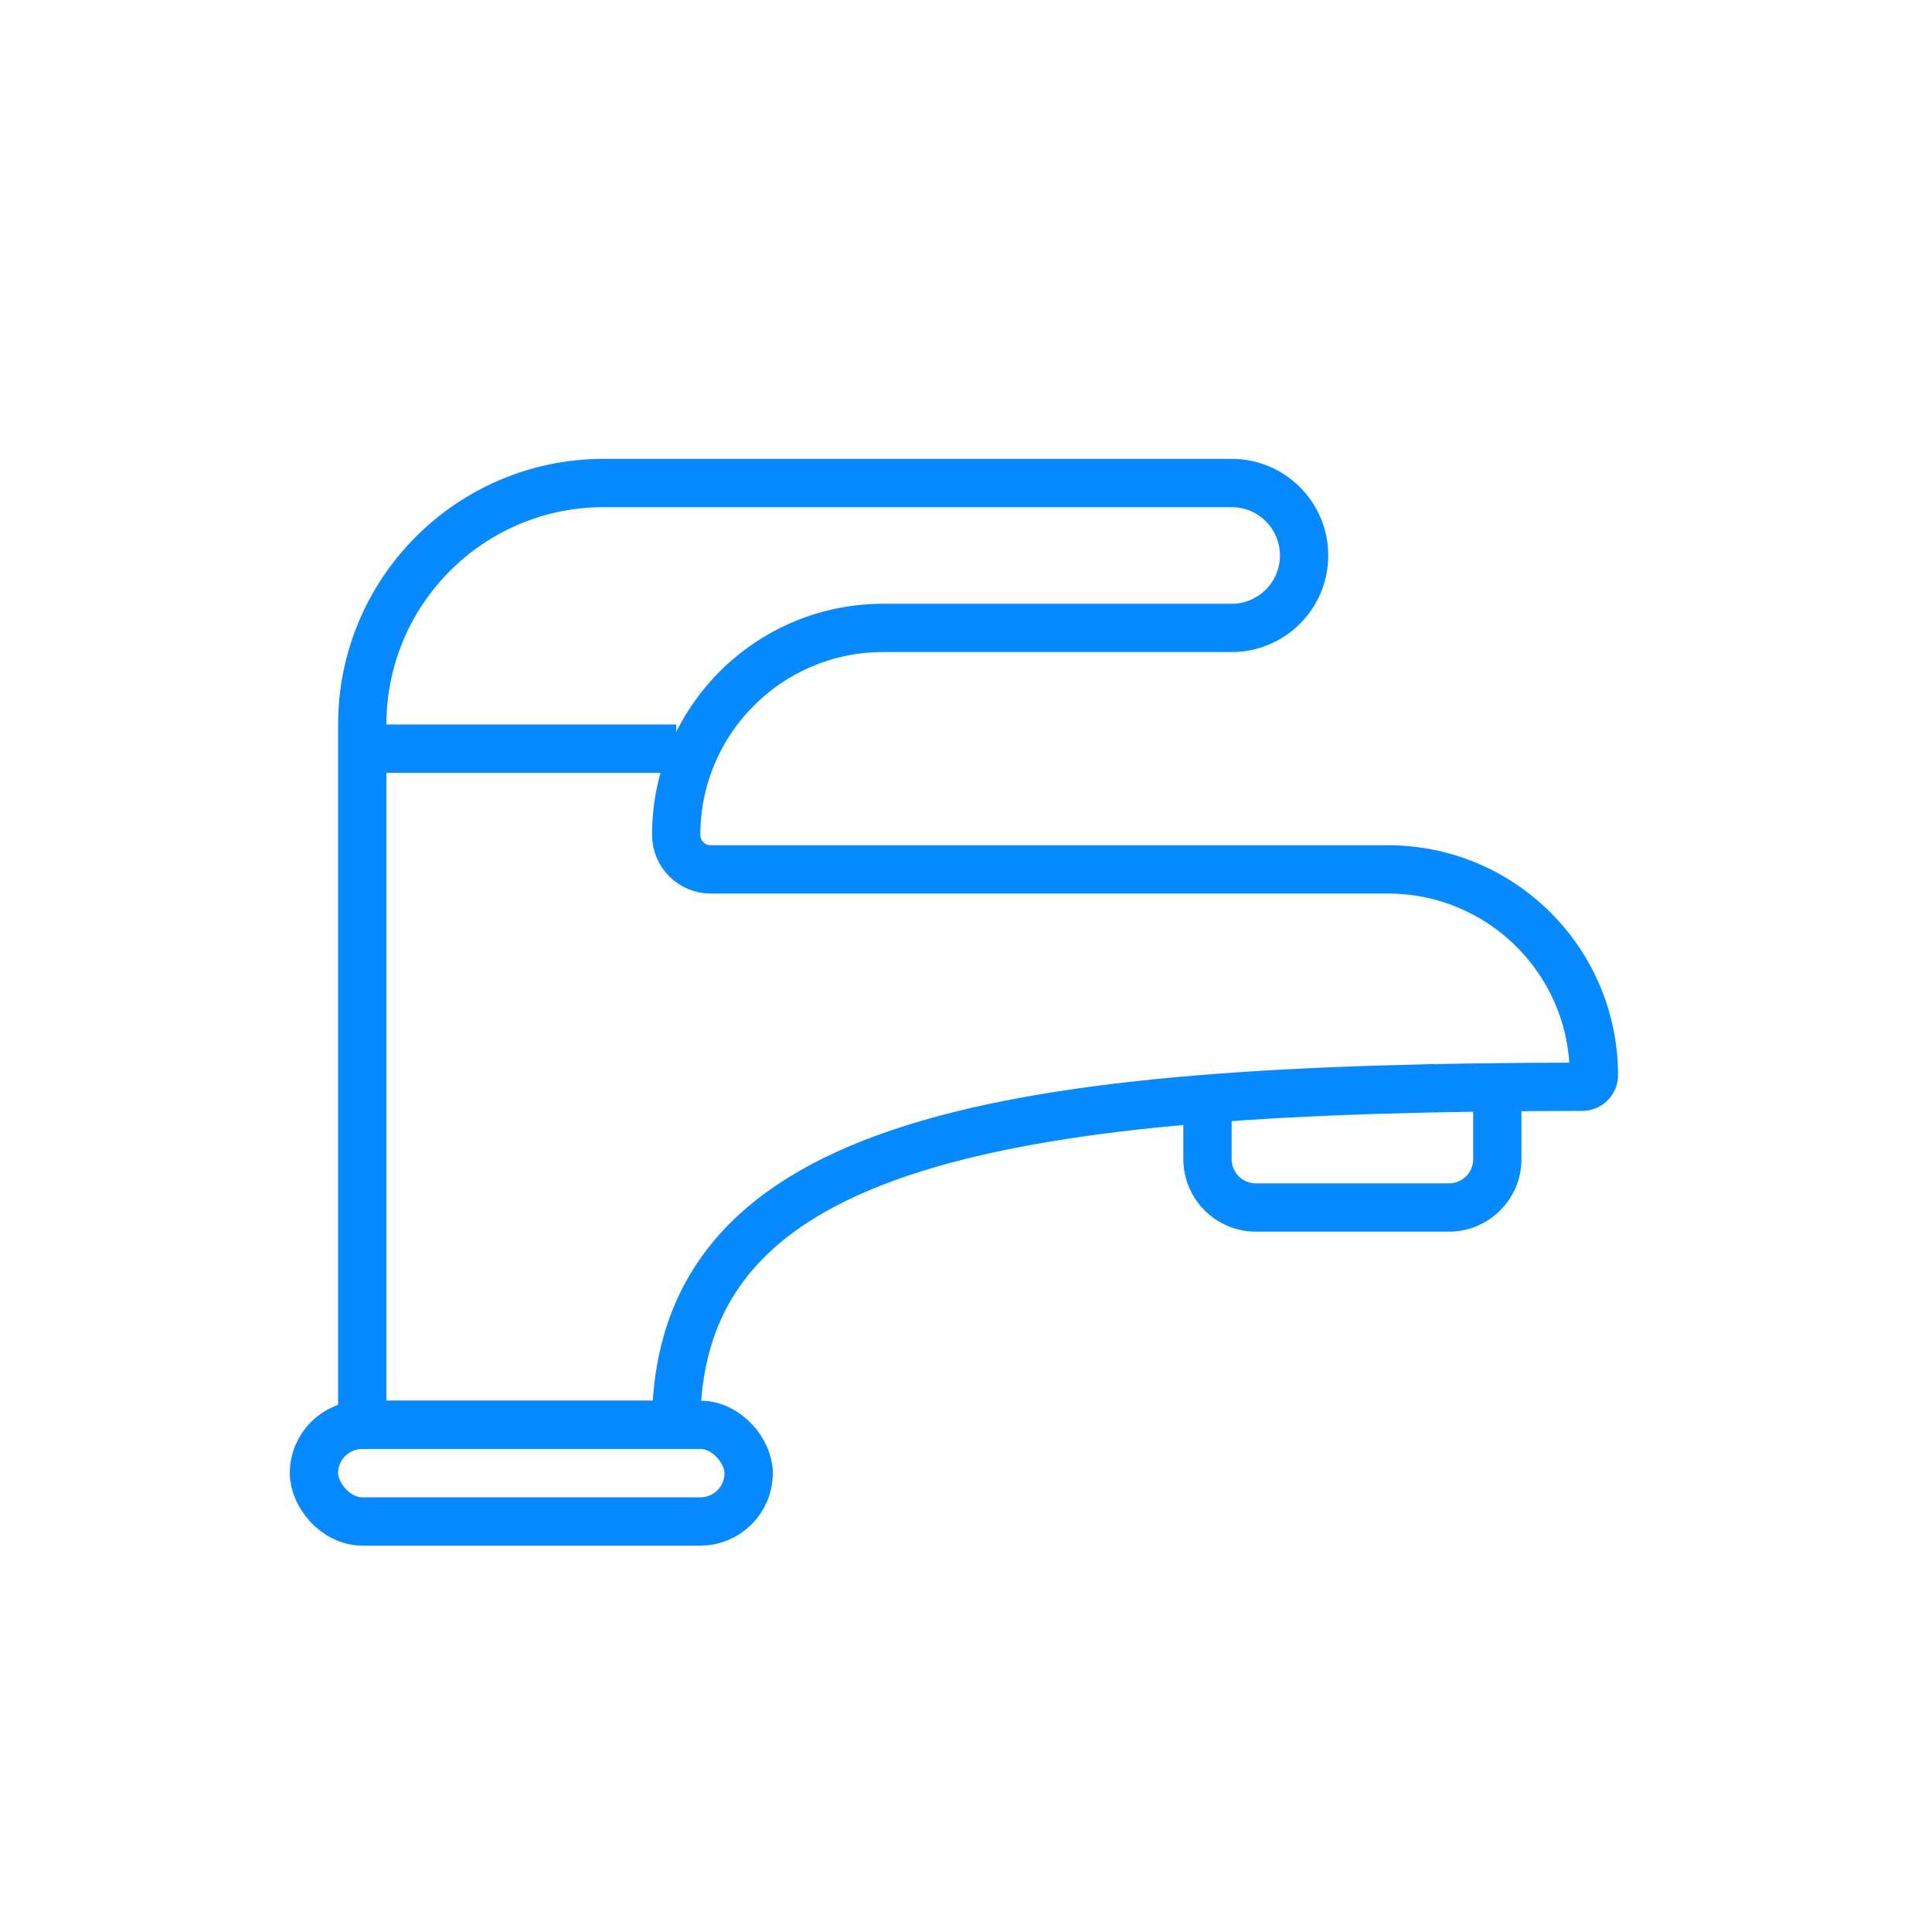 <svg width="40" height="40" viewBox="0 0 40 40" fill="none" xmlns="http://www.w3.org/2000/svg">
<path d="M7.5 15V29.5H14C14 23.54 20.907 22.514 32.761 22.5C32.892 22.5 33 22.394 33 22.263C33 19.909 31.091 18 28.737 18H14.714C14.32 18 14 17.68 14 17.286C14 14.919 15.919 13 18.286 13H25.5C26.328 13 27 12.328 27 11.5C27 10.672 26.328 10 25.5 10H12.5C9.739 10 7.5 12.239 7.5 15Z" stroke="#078AFF"/>
<path d="M25 23V24C25 24.552 25.448 25 26 25H30C30.552 25 31 24.552 31 24V23" stroke="#078AFF"/>
<rect x="6.5" y="29.5" width="9" height="2" rx="1" stroke="#078AFF"/>
<path d="M7.5 15.5H14" stroke="#078AFF"/>
</svg>
